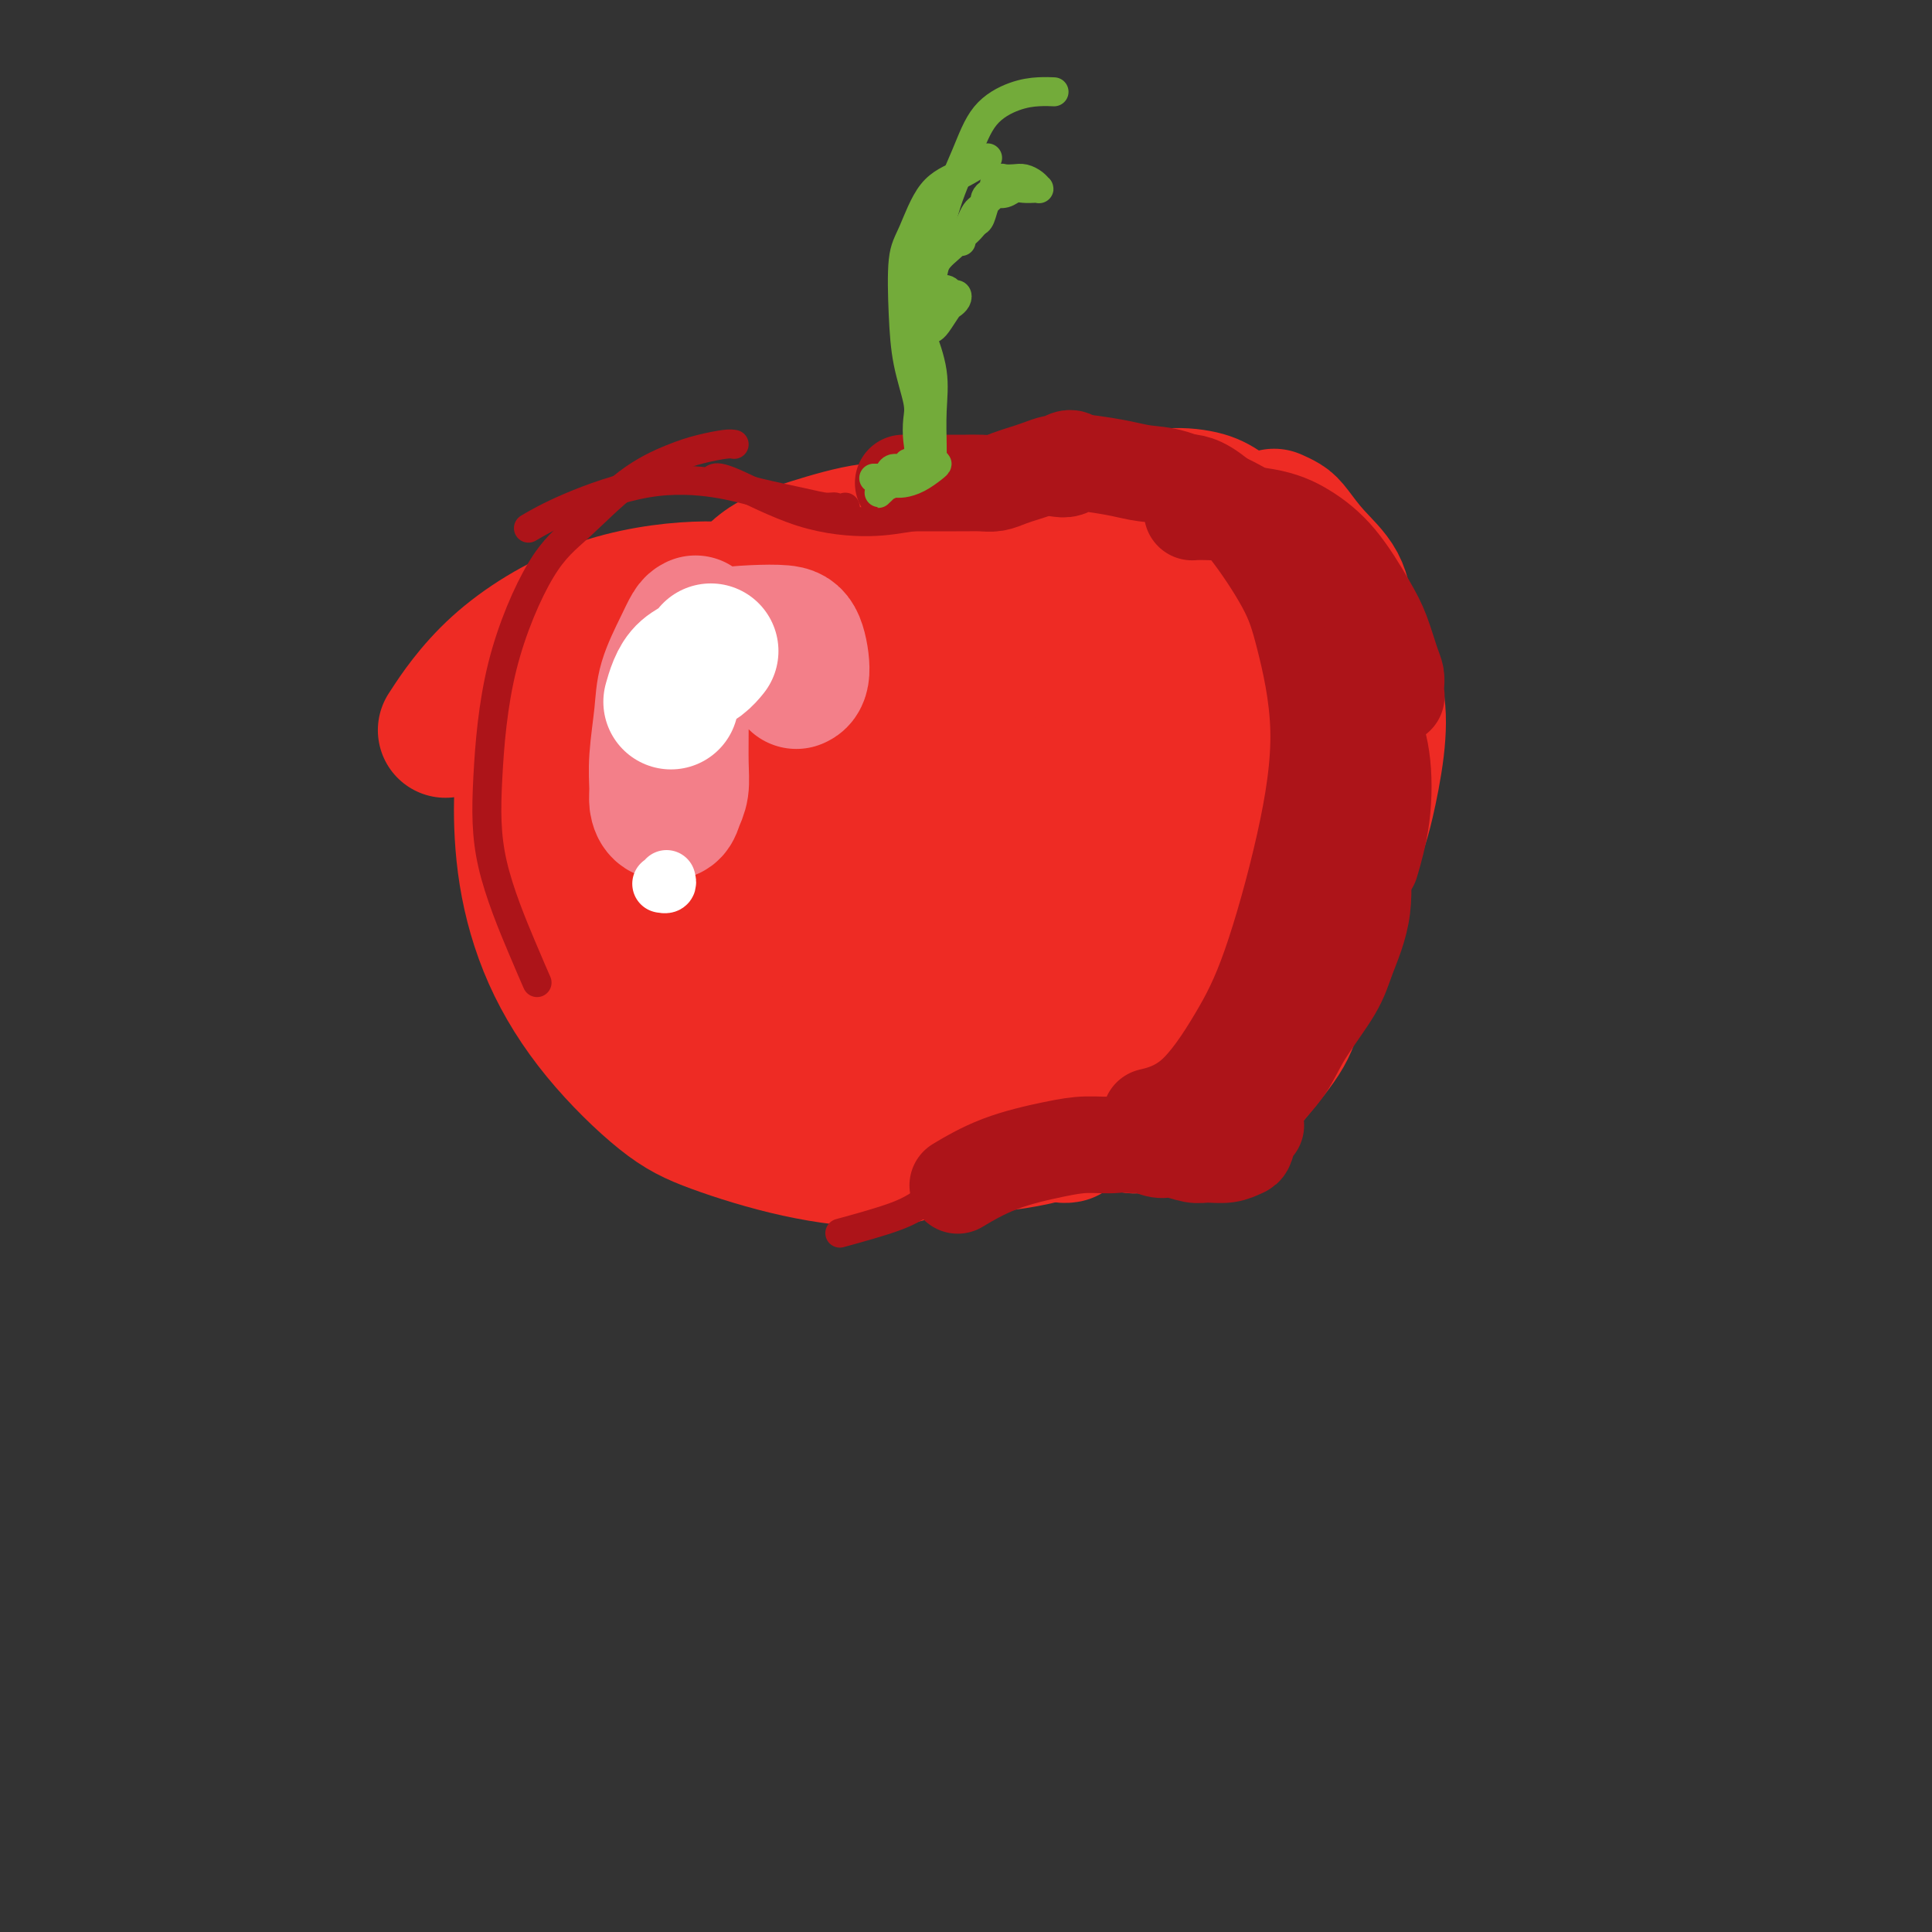 <svg viewBox='0 0 400 400' version='1.1' xmlns='http://www.w3.org/2000/svg' xmlns:xlink='http://www.w3.org/1999/xlink'><rect x="0" y="0" width="400" height="400" fill="#333333" stroke="none"/><g fill='none' stroke='#EE2B24' stroke-width='28' stroke-linecap='round' stroke-linejoin='round'><path d='M128,137c0.293,-0.655 0.586,-1.309 -1,-1c-1.586,0.309 -5.051,1.582 -8,3c-2.949,1.418 -5.381,2.980 -7,6c-1.619,3.020 -2.425,7.498 -3,11c-0.575,3.502 -0.919,6.029 -1,10c-0.081,3.971 0.100,9.386 1,15c0.900,5.614 2.517,11.426 5,17c2.483,5.574 5.831,10.911 10,16c4.169,5.089 9.160,9.932 13,13c3.840,3.068 6.529,4.361 11,6c4.471,1.639 10.725,3.624 17,5c6.275,1.376 12.571,2.142 17,2c4.429,-0.142 6.991,-1.192 11,-3c4.009,-1.808 9.463,-4.374 13,-7c3.537,-2.626 5.155,-5.312 7,-9c1.845,-3.688 3.918,-8.379 5,-13c1.082,-4.621 1.174,-9.174 1,-14c-0.174,-4.826 -0.614,-9.926 -3,-16c-2.386,-6.074 -6.717,-13.121 -10,-18c-3.283,-4.879 -5.519,-7.588 -10,-12c-4.481,-4.412 -11.209,-10.526 -18,-15c-6.791,-4.474 -13.646,-7.309 -19,-9c-5.354,-1.691 -9.208,-2.238 -15,-2c-5.792,0.238 -13.522,1.260 -21,4c-7.478,2.740 -14.706,7.199 -20,12c-5.294,4.801 -8.656,9.943 -10,12c-1.344,2.057 -0.672,1.028 0,0'/><path d='M229,110c-2.275,0.482 -4.550,0.965 -7,2c-2.450,1.035 -5.077,2.623 -7,4c-1.923,1.377 -3.144,2.544 -5,5c-1.856,2.456 -4.349,6.203 -6,10c-1.651,3.797 -2.461,7.645 -3,12c-0.539,4.355 -0.806,9.219 -1,13c-0.194,3.781 -0.316,6.481 0,10c0.316,3.519 1.070,7.857 2,12c0.930,4.143 2.035,8.093 3,11c0.965,2.907 1.791,4.773 3,7c1.209,2.227 2.802,4.815 5,7c2.198,2.185 5.002,3.967 7,5c1.998,1.033 3.190,1.315 5,2c1.810,0.685 4.236,1.772 7,2c2.764,0.228 5.865,-0.401 8,-1c2.135,-0.599 3.305,-1.166 5,-2c1.695,-0.834 3.914,-1.934 6,-3c2.086,-1.066 4.037,-2.096 5,-3c0.963,-0.904 0.937,-1.681 2,-3c1.063,-1.319 3.216,-3.178 5,-5c1.784,-1.822 3.199,-3.605 4,-5c0.801,-1.395 0.989,-2.401 2,-4c1.011,-1.599 2.845,-3.791 4,-6c1.155,-2.209 1.631,-4.433 2,-6c0.369,-1.567 0.632,-2.475 1,-4c0.368,-1.525 0.842,-3.665 1,-6c0.158,-2.335 0.001,-4.863 0,-7c-0.001,-2.137 0.154,-3.883 0,-6c-0.154,-2.117 -0.615,-4.605 -1,-7c-0.385,-2.395 -0.692,-4.698 -1,-7'/><path d='M275,137c-0.730,-5.046 -1.555,-4.162 -2,-5c-0.445,-0.838 -0.511,-3.400 -1,-5c-0.489,-1.600 -1.401,-2.238 -2,-3c-0.599,-0.762 -0.885,-1.646 -1,-2c-0.115,-0.354 -0.057,-0.177 0,0'/><path d='M256,107c0.399,0.367 0.798,0.734 1,1c0.202,0.266 0.209,0.431 1,1c0.791,0.569 2.368,1.543 4,3c1.632,1.457 3.320,3.397 5,5c1.680,1.603 3.352,2.870 5,5c1.648,2.130 3.272,5.122 5,8c1.728,2.878 3.558,5.643 5,8c1.442,2.357 2.494,4.308 3,7c0.506,2.692 0.464,6.126 0,10c-0.464,3.874 -1.352,8.190 -2,11c-0.648,2.810 -1.056,4.116 -2,7c-0.944,2.884 -2.423,7.346 -4,11c-1.577,3.654 -3.250,6.501 -5,9c-1.750,2.499 -3.575,4.649 -5,7c-1.425,2.351 -2.449,4.904 -4,7c-1.551,2.096 -3.628,3.735 -5,5c-1.372,1.265 -2.039,2.157 -3,3c-0.961,0.843 -2.216,1.638 -4,2c-1.784,0.362 -4.096,0.290 -6,0c-1.904,-0.290 -3.401,-0.797 -4,-1c-0.599,-0.203 -0.299,-0.101 0,0'/><path d='M218,222c0.054,0.359 0.109,0.718 0,1c-0.109,0.282 -0.381,0.486 0,1c0.381,0.514 1.414,1.339 2,2c0.586,0.661 0.724,1.159 2,2c1.276,0.841 3.688,2.023 6,3c2.312,0.977 4.522,1.747 6,2c1.478,0.253 2.224,-0.011 4,0c1.776,0.011 4.584,0.297 7,0c2.416,-0.297 4.441,-1.178 6,-2c1.559,-0.822 2.652,-1.584 4,-3c1.348,-1.416 2.949,-3.487 5,-6c2.051,-2.513 4.551,-5.468 6,-8c1.449,-2.532 1.847,-4.642 3,-8c1.153,-3.358 3.062,-7.965 4,-13c0.938,-5.035 0.906,-10.498 1,-15c0.094,-4.502 0.312,-8.043 0,-12c-0.312,-3.957 -1.156,-8.329 -2,-13c-0.844,-4.671 -1.689,-9.642 -2,-12c-0.311,-2.358 -0.089,-2.102 0,-2c0.089,0.102 0.044,0.051 0,0'/><path d='M264,107c-0.188,-0.083 -0.377,-0.167 0,0c0.377,0.167 1.318,0.583 2,1c0.682,0.417 1.105,0.834 2,2c0.895,1.166 2.261,3.080 4,5c1.739,1.920 3.851,3.845 5,6c1.149,2.155 1.335,4.540 2,7c0.665,2.460 1.808,4.994 2,8c0.192,3.006 -0.568,6.483 -1,9c-0.432,2.517 -0.536,4.073 -1,6c-0.464,1.927 -1.287,4.225 -2,6c-0.713,1.775 -1.315,3.029 -2,4c-0.685,0.971 -1.452,1.661 -2,2c-0.548,0.339 -0.878,0.329 -1,0c-0.122,-0.329 -0.035,-0.975 0,-2c0.035,-1.025 0.018,-2.428 0,-4c-0.018,-1.572 -0.039,-3.312 0,-6c0.039,-2.688 0.136,-6.325 0,-9c-0.136,-2.675 -0.506,-4.389 -1,-7c-0.494,-2.611 -1.111,-6.121 -2,-9c-0.889,-2.879 -2.051,-5.128 -3,-7c-0.949,-1.872 -1.685,-3.366 -3,-5c-1.315,-1.634 -3.208,-3.409 -5,-5c-1.792,-1.591 -3.484,-2.998 -5,-4c-1.516,-1.002 -2.855,-1.600 -5,-2c-2.145,-0.400 -5.096,-0.604 -8,0c-2.904,0.604 -5.762,2.015 -8,3c-2.238,0.985 -3.857,1.543 -6,4c-2.143,2.457 -4.812,6.813 -7,12c-2.188,5.187 -3.897,11.204 -5,16c-1.103,4.796 -1.601,8.370 -2,13c-0.399,4.630 -0.700,10.315 -1,16'/><path d='M211,167c-1.131,9.381 0.042,10.333 1,12c0.958,1.667 1.702,4.048 2,5c0.298,0.952 0.149,0.476 0,0'/><path d='M253,111c-0.585,-0.755 -1.171,-1.510 -2,-2c-0.829,-0.490 -1.903,-0.716 -3,-1c-1.097,-0.284 -2.217,-0.625 -4,-1c-1.783,-0.375 -4.230,-0.784 -6,-1c-1.770,-0.216 -2.863,-0.237 -5,0c-2.137,0.237 -5.318,0.734 -9,2c-3.682,1.266 -7.866,3.303 -11,5c-3.134,1.697 -5.219,3.054 -8,6c-2.781,2.946 -6.257,7.483 -9,12c-2.743,4.517 -4.753,9.016 -6,14c-1.247,4.984 -1.733,10.453 -1,16c0.733,5.547 2.683,11.171 4,15c1.317,3.829 1.999,5.863 4,8c2.001,2.137 5.320,4.377 8,6c2.680,1.623 4.722,2.629 6,3c1.278,0.371 1.794,0.106 2,0c0.206,-0.106 0.103,-0.053 0,0'/><path d='M247,119c-0.738,-1.004 -1.476,-2.009 -2,-3c-0.524,-0.991 -0.835,-1.970 -2,-3c-1.165,-1.030 -3.184,-2.111 -6,-3c-2.816,-0.889 -6.429,-1.588 -9,-2c-2.571,-0.412 -4.100,-0.539 -7,0c-2.900,0.539 -7.171,1.745 -11,4c-3.829,2.255 -7.216,5.561 -10,8c-2.784,2.439 -4.964,4.012 -8,10c-3.036,5.988 -6.926,16.392 -9,23c-2.074,6.608 -2.331,9.421 -2,14c0.331,4.579 1.252,10.926 3,16c1.748,5.074 4.324,8.876 7,12c2.676,3.124 5.451,5.572 7,7c1.549,1.428 1.871,1.837 2,2c0.129,0.163 0.064,0.082 0,0'/><path d='M251,123c-0.611,-1.172 -1.222,-2.345 -2,-4c-0.778,-1.655 -1.724,-3.793 -4,-6c-2.276,-2.207 -5.883,-4.482 -8,-6c-2.117,-1.518 -2.744,-2.278 -6,-2c-3.256,0.278 -9.141,1.593 -13,3c-3.859,1.407 -5.693,2.905 -8,6c-2.307,3.095 -5.087,7.788 -7,14c-1.913,6.212 -2.960,13.942 -4,20c-1.040,6.058 -2.074,10.445 -2,16c0.074,5.555 1.256,12.279 3,18c1.744,5.721 4.050,10.440 6,14c1.950,3.560 3.542,5.962 6,8c2.458,2.038 5.780,3.712 9,4c3.220,0.288 6.337,-0.809 9,-2c2.663,-1.191 4.871,-2.474 7,-4c2.129,-1.526 4.180,-3.293 5,-4c0.820,-0.707 0.410,-0.353 0,0'/><path d='M257,164c0.084,-1.778 0.169,-3.556 -1,-7c-1.169,-3.444 -3.590,-8.553 -6,-12c-2.410,-3.447 -4.807,-5.232 -7,-6c-2.193,-0.768 -4.182,-0.520 -6,1c-1.818,1.520 -3.463,4.312 -5,8c-1.537,3.688 -2.964,8.270 -4,12c-1.036,3.730 -1.680,6.606 -2,10c-0.320,3.394 -0.317,7.307 0,10c0.317,2.693 0.948,4.166 2,5c1.052,0.834 2.524,1.029 4,0c1.476,-1.029 2.955,-3.284 5,-6c2.045,-2.716 4.655,-5.895 6,-9c1.345,-3.105 1.423,-6.137 2,-10c0.577,-3.863 1.653,-8.558 1,-13c-0.653,-4.442 -3.033,-8.630 -4,-11c-0.967,-2.370 -0.520,-2.921 -2,-2c-1.480,0.921 -4.887,3.316 -7,6c-2.113,2.684 -2.931,5.658 -4,10c-1.069,4.342 -2.387,10.053 -3,16c-0.613,5.947 -0.519,12.129 0,16c0.519,3.871 1.465,5.431 3,7c1.535,1.569 3.659,3.147 6,3c2.341,-0.147 4.900,-2.020 7,-4c2.100,-1.980 3.740,-4.067 6,-7c2.260,-2.933 5.141,-6.711 7,-11c1.859,-4.289 2.697,-9.090 2,-14c-0.697,-4.910 -2.930,-9.929 -5,-13c-2.070,-3.071 -3.978,-4.194 -7,-5c-3.022,-0.806 -7.160,-1.294 -11,1c-3.840,2.294 -7.383,7.370 -10,12c-2.617,4.630 -4.309,8.815 -6,13'/><path d='M218,164c-3.644,8.183 -4.754,16.140 -5,21c-0.246,4.860 0.370,6.623 2,9c1.630,2.377 4.272,5.367 6,7c1.728,1.633 2.540,1.909 5,2c2.460,0.091 6.567,-0.004 10,-1c3.433,-0.996 6.194,-2.892 8,-4c1.806,-1.108 2.659,-1.428 4,-3c1.341,-1.572 3.170,-4.396 3,-7c-0.170,-2.604 -2.340,-4.989 -4,-7c-1.660,-2.011 -2.809,-3.648 -6,-5c-3.191,-1.352 -8.424,-2.419 -13,-3c-4.576,-0.581 -8.497,-0.676 -13,0c-4.503,0.676 -9.589,2.124 -13,4c-3.411,1.876 -5.147,4.180 -7,7c-1.853,2.820 -3.823,6.157 -5,9c-1.177,2.843 -1.561,5.194 -1,8c0.561,2.806 2.068,6.069 4,8c1.932,1.931 4.290,2.532 6,3c1.710,0.468 2.773,0.803 5,0c2.227,-0.803 5.618,-2.744 8,-5c2.382,-2.256 3.754,-4.826 5,-8c1.246,-3.174 2.365,-6.953 2,-11c-0.365,-4.047 -2.214,-8.361 -4,-12c-1.786,-3.639 -3.510,-6.604 -6,-10c-2.490,-3.396 -5.746,-7.224 -9,-10c-3.254,-2.776 -6.505,-4.500 -9,-5c-2.495,-0.500 -4.235,0.222 -6,2c-1.765,1.778 -3.556,4.611 -5,9c-1.444,4.389 -2.543,10.336 -3,15c-0.457,4.664 -0.274,8.047 1,12c1.274,3.953 3.637,8.477 6,13'/><path d='M184,202c2.557,5.352 5.449,6.231 8,7c2.551,0.769 4.762,1.427 7,1c2.238,-0.427 4.502,-1.938 7,-4c2.498,-2.062 5.230,-4.675 7,-7c1.770,-2.325 2.577,-4.361 3,-8c0.423,-3.639 0.463,-8.880 -1,-14c-1.463,-5.120 -4.427,-10.117 -8,-15c-3.573,-4.883 -7.754,-9.651 -11,-13c-3.246,-3.349 -5.555,-5.280 -9,-7c-3.445,-1.720 -8.025,-3.229 -12,-3c-3.975,0.229 -7.346,2.195 -10,4c-2.654,1.805 -4.591,3.447 -6,8c-1.409,4.553 -2.290,12.016 -2,18c0.290,5.984 1.750,10.490 4,16c2.250,5.510 5.290,12.023 8,16c2.710,3.977 5.088,5.419 9,7c3.912,1.581 9.356,3.302 13,4c3.644,0.698 5.487,0.375 8,-1c2.513,-1.375 5.694,-3.802 8,-7c2.306,-3.198 3.736,-7.169 4,-11c0.264,-3.831 -0.639,-7.523 -1,-9c-0.361,-1.477 -0.181,-0.738 0,0'/><path d='M192,154c-3.014,-2.448 -6.027,-4.895 -10,-7c-3.973,-2.105 -8.905,-3.867 -13,-4c-4.095,-0.133 -7.354,1.361 -10,3c-2.646,1.639 -4.680,3.421 -6,8c-1.320,4.579 -1.925,11.955 -1,19c0.925,7.045 3.382,13.759 6,20c2.618,6.241 5.397,12.011 8,16c2.603,3.989 5.029,6.199 8,8c2.971,1.801 6.488,3.194 9,4c2.512,0.806 4.021,1.026 6,0c1.979,-1.026 4.429,-3.298 6,-6c1.571,-2.702 2.264,-5.836 2,-10c-0.264,-4.164 -1.485,-9.360 -3,-14c-1.515,-4.640 -3.325,-8.724 -7,-14c-3.675,-5.276 -9.216,-11.743 -13,-16c-3.784,-4.257 -5.812,-6.303 -9,-8c-3.188,-1.697 -7.538,-3.046 -11,-3c-3.462,0.046 -6.038,1.487 -8,4c-1.962,2.513 -3.312,6.099 -4,9c-0.688,2.901 -0.714,5.117 0,10c0.714,4.883 2.167,12.435 5,19c2.833,6.565 7.044,12.145 10,16c2.956,3.855 4.657,5.986 8,8c3.343,2.014 8.329,3.910 12,5c3.671,1.090 6.029,1.374 8,1c1.971,-0.374 3.556,-1.405 5,-3c1.444,-1.595 2.746,-3.753 3,-7c0.254,-3.247 -0.540,-7.582 -2,-11c-1.460,-3.418 -3.585,-5.920 -7,-10c-3.415,-4.080 -8.118,-9.737 -10,-12c-1.882,-2.263 -0.941,-1.131 0,0'/><path d='M166,170c-3.405,-3.204 -6.810,-6.408 -10,-9c-3.190,-2.592 -6.166,-4.570 -9,-6c-2.834,-1.430 -5.525,-2.310 -8,-2c-2.475,0.310 -4.732,1.812 -6,3c-1.268,1.188 -1.547,2.062 -1,5c0.547,2.938 1.919,7.939 5,13c3.081,5.061 7.872,10.182 12,15c4.128,4.818 7.593,9.334 11,12c3.407,2.666 6.757,3.481 9,4c2.243,0.519 3.377,0.740 5,0c1.623,-0.740 3.733,-2.442 5,-4c1.267,-1.558 1.692,-2.972 1,-6c-0.692,-3.028 -2.501,-7.670 -4,-12c-1.499,-4.330 -2.689,-8.349 -5,-13c-2.311,-4.651 -5.743,-9.936 -9,-14c-3.257,-4.064 -6.339,-6.908 -9,-8c-2.661,-1.092 -4.903,-0.433 -6,0c-1.097,0.433 -1.050,0.639 -2,2c-0.950,1.361 -2.897,3.878 -4,8c-1.103,4.122 -1.363,9.849 -1,14c0.363,4.151 1.348,6.727 3,11c1.652,4.273 3.970,10.242 7,15c3.030,4.758 6.771,8.306 10,11c3.229,2.694 5.946,4.533 8,6c2.054,1.467 3.444,2.562 4,3c0.556,0.438 0.278,0.219 0,0'/><path d='M161,185c-0.449,-0.275 -0.897,-0.551 -2,0c-1.103,0.551 -2.860,1.928 -4,4c-1.140,2.072 -1.662,4.838 -2,7c-0.338,2.162 -0.490,3.720 0,6c0.490,2.280 1.624,5.283 3,7c1.376,1.717 2.995,2.149 4,2c1.005,-0.149 1.395,-0.878 2,-2c0.605,-1.122 1.426,-2.637 2,-5c0.574,-2.363 0.901,-5.573 1,-8c0.099,-2.427 -0.030,-4.071 -1,-7c-0.970,-2.929 -2.782,-7.143 -5,-11c-2.218,-3.857 -4.844,-7.358 -7,-10c-2.156,-2.642 -3.843,-4.426 -6,-6c-2.157,-1.574 -4.784,-2.938 -7,-3c-2.216,-0.062 -4.021,1.179 -5,2c-0.979,0.821 -1.133,1.224 -1,5c0.133,3.776 0.554,10.926 1,16c0.446,5.074 0.919,8.071 3,13c2.081,4.929 5.770,11.789 8,16c2.230,4.211 3.001,5.772 5,8c1.999,2.228 5.227,5.123 8,7c2.773,1.877 5.093,2.736 7,2c1.907,-0.736 3.402,-3.067 4,-4c0.598,-0.933 0.299,-0.466 0,0'/><path d='M139,182c-0.942,1.908 -1.883,3.817 -2,6c-0.117,2.183 0.592,4.641 2,8c1.408,3.359 3.516,7.618 6,11c2.484,3.382 5.345,5.887 8,8c2.655,2.113 5.103,3.834 8,5c2.897,1.166 6.241,1.775 8,2c1.759,0.225 1.931,0.064 2,0c0.069,-0.064 0.034,-0.032 0,0'/><path d='M188,227c-0.509,-0.008 -1.019,-0.017 -1,0c0.019,0.017 0.565,0.059 1,0c0.435,-0.059 0.759,-0.219 2,0c1.241,0.219 3.398,0.817 5,1c1.602,0.183 2.649,-0.050 4,0c1.351,0.050 3.006,0.381 5,1c1.994,0.619 4.328,1.525 6,2c1.672,0.475 2.683,0.520 4,1c1.317,0.480 2.941,1.397 4,2c1.059,0.603 1.554,0.893 2,1c0.446,0.107 0.842,0.031 1,0c0.158,-0.031 0.079,-0.015 0,0'/><path d='M194,233c-0.721,-0.113 -1.443,-0.225 -2,0c-0.557,0.225 -0.950,0.789 -1,1c-0.050,0.211 0.242,0.069 1,0c0.758,-0.069 1.981,-0.064 4,0c2.019,0.064 4.835,0.186 7,0c2.165,-0.186 3.680,-0.680 6,-1c2.320,-0.320 5.445,-0.464 8,-1c2.555,-0.536 4.541,-1.463 6,-2c1.459,-0.537 2.393,-0.683 3,-1c0.607,-0.317 0.888,-0.805 1,-1c0.112,-0.195 0.056,-0.098 0,0'/><path d='M191,231c-0.237,-0.287 -0.474,-0.574 -1,0c-0.526,0.574 -1.339,2.008 -1,3c0.339,0.992 1.832,1.544 3,2c1.168,0.456 2.012,0.818 4,1c1.988,0.182 5.121,0.183 8,0c2.879,-0.183 5.503,-0.550 8,-1c2.497,-0.450 4.865,-0.982 7,-2c2.135,-1.018 4.036,-2.520 6,-4c1.964,-1.480 3.990,-2.937 5,-4c1.010,-1.063 1.003,-1.732 1,-2c-0.003,-0.268 -0.001,-0.134 0,0'/><path d='M155,122c0.180,-0.416 0.360,-0.831 1,-1c0.640,-0.169 1.738,-0.091 3,0c1.262,0.091 2.686,0.196 5,0c2.314,-0.196 5.517,-0.692 9,-1c3.483,-0.308 7.245,-0.429 11,-1c3.755,-0.571 7.501,-1.592 9,-2c1.499,-0.408 0.749,-0.204 0,0'/><path d='M153,123c0.100,-0.025 0.200,-0.050 0,0c-0.200,0.050 -0.699,0.176 -1,0c-0.301,-0.176 -0.404,-0.654 0,-1c0.404,-0.346 1.316,-0.559 2,-1c0.684,-0.441 1.139,-1.108 2,-2c0.861,-0.892 2.128,-2.009 4,-3c1.872,-0.991 4.351,-1.856 8,-3c3.649,-1.144 8.470,-2.565 12,-3c3.530,-0.435 5.769,0.118 10,0c4.231,-0.118 10.454,-0.908 16,-1c5.546,-0.092 10.416,0.514 13,1c2.584,0.486 2.881,0.853 3,1c0.119,0.147 0.059,0.073 0,0'/></g>
<g fill='none' stroke='#AD1419' stroke-width='6' stroke-linecap='round' stroke-linejoin='round'><path d='M200,105c-0.549,0.344 -1.099,0.687 -3,1c-1.901,0.313 -5.154,0.595 -8,1c-2.846,0.405 -5.285,0.932 -9,1c-3.715,0.068 -8.707,-0.322 -14,-2c-5.293,-1.678 -10.887,-4.644 -14,-6c-3.113,-1.356 -3.747,-1.102 -4,-1c-0.253,0.102 -0.127,0.051 0,0'/><path d='M175,105c0.093,0.391 0.185,0.782 0,1c-0.185,0.218 -0.648,0.263 -1,0c-0.352,-0.263 -0.594,-0.833 -1,-1c-0.406,-0.167 -0.977,0.071 -2,0c-1.023,-0.071 -2.497,-0.449 -5,-1c-2.503,-0.551 -6.034,-1.275 -9,-2c-2.966,-0.725 -5.367,-1.451 -9,-2c-3.633,-0.549 -8.500,-0.920 -14,0c-5.500,0.920 -11.635,3.132 -16,5c-4.365,1.868 -6.962,3.391 -8,4c-1.038,0.609 -0.519,0.305 0,0'/><path d='M152,92c-0.406,-0.077 -0.812,-0.153 -2,0c-1.188,0.153 -3.157,0.536 -5,1c-1.843,0.464 -3.561,1.010 -6,2c-2.439,0.990 -5.599,2.424 -9,5c-3.401,2.576 -7.042,6.293 -10,9c-2.958,2.707 -5.232,4.403 -8,9c-2.768,4.597 -6.030,12.094 -8,20c-1.970,7.906 -2.647,16.221 -3,23c-0.353,6.779 -0.383,12.023 1,18c1.383,5.977 4.180,12.686 6,17c1.820,4.314 2.663,6.233 3,7c0.337,0.767 0.169,0.384 0,0'/><path d='M194,103c-0.413,0.006 -0.827,0.013 -1,0c-0.173,-0.013 -0.107,-0.045 0,0c0.107,0.045 0.255,0.168 1,0c0.745,-0.168 2.086,-0.626 3,-1c0.914,-0.374 1.401,-0.664 3,-1c1.599,-0.336 4.310,-0.717 6,-1c1.690,-0.283 2.360,-0.468 4,-1c1.640,-0.532 4.249,-1.413 6,-2c1.751,-0.587 2.643,-0.882 3,-1c0.357,-0.118 0.178,-0.059 0,0'/><path d='M191,103c-0.817,0.004 -1.635,0.008 -2,0c-0.365,-0.008 -0.279,-0.029 0,0c0.279,0.029 0.749,0.106 2,0c1.251,-0.106 3.282,-0.396 6,-1c2.718,-0.604 6.123,-1.521 9,-2c2.877,-0.479 5.227,-0.521 9,-1c3.773,-0.479 8.970,-1.397 14,-2c5.030,-0.603 9.893,-0.893 13,-1c3.107,-0.107 4.459,-0.031 5,0c0.541,0.031 0.270,0.015 0,0'/></g>
<g fill='none' stroke='#AD1419' stroke-width='20' stroke-linecap='round' stroke-linejoin='round'><path d='M245,101c-0.146,-0.397 -0.293,-0.794 0,-1c0.293,-0.206 1.025,-0.221 2,0c0.975,0.221 2.193,0.679 4,2c1.807,1.321 4.202,3.503 7,7c2.798,3.497 6.000,8.307 8,12c2.000,3.693 2.797,6.270 4,11c1.203,4.730 2.812,11.613 3,19c0.188,7.387 -1.044,15.279 -3,24c-1.956,8.721 -4.638,18.270 -7,25c-2.362,6.730 -4.406,10.639 -7,15c-2.594,4.361 -5.737,9.174 -9,12c-3.263,2.826 -6.647,3.665 -8,4c-1.353,0.335 -0.677,0.168 0,0'/><path d='M234,237c-0.072,-0.009 -0.145,-0.017 0,0c0.145,0.017 0.507,0.061 1,0c0.493,-0.061 1.117,-0.227 2,0c0.883,0.227 2.025,0.846 3,1c0.975,0.154 1.785,-0.158 3,0c1.215,0.158 2.836,0.788 4,1c1.164,0.212 1.870,0.008 3,0c1.130,-0.008 2.685,0.180 4,0c1.315,-0.180 2.391,-0.728 3,-1c0.609,-0.272 0.751,-0.269 1,-1c0.249,-0.731 0.606,-2.197 1,-3c0.394,-0.803 0.827,-0.944 1,-1c0.173,-0.056 0.087,-0.028 0,0'/><path d='M256,234c0.016,-0.010 0.032,-0.020 0,0c-0.032,0.020 -0.111,0.068 0,0c0.111,-0.068 0.414,-0.254 1,-1c0.586,-0.746 1.456,-2.053 2,-3c0.544,-0.947 0.763,-1.533 2,-3c1.237,-1.467 3.492,-3.814 5,-6c1.508,-2.186 2.270,-4.210 4,-7c1.730,-2.790 4.428,-6.347 6,-9c1.572,-2.653 2.018,-4.401 3,-7c0.982,-2.599 2.501,-6.050 3,-10c0.499,-3.950 -0.021,-8.399 0,-12c0.021,-3.601 0.583,-6.354 0,-10c-0.583,-3.646 -2.309,-8.185 -3,-10c-0.691,-1.815 -0.345,-0.908 0,0'/><path d='M263,110c-0.063,0.727 -0.125,1.455 0,2c0.125,0.545 0.438,0.908 1,2c0.562,1.092 1.373,2.912 3,5c1.627,2.088 4.070,4.445 6,7c1.930,2.555 3.347,5.309 5,9c1.653,3.691 3.542,8.318 5,12c1.458,3.682 2.483,6.420 3,10c0.517,3.580 0.524,8.002 0,12c-0.524,3.998 -1.578,7.571 -2,9c-0.422,1.429 -0.211,0.715 0,0'/><path d='M239,237c-0.348,0.105 -0.696,0.210 -1,0c-0.304,-0.210 -0.564,-0.734 -1,-1c-0.436,-0.266 -1.047,-0.274 -2,0c-0.953,0.274 -2.250,0.831 -4,1c-1.750,0.169 -3.955,-0.049 -6,0c-2.045,0.049 -3.930,0.364 -7,1c-3.070,0.636 -7.327,1.594 -11,3c-3.673,1.406 -6.764,3.259 -8,4c-1.236,0.741 -0.618,0.371 0,0'/><path d='M187,100c0.133,-0.000 0.266,-0.000 1,0c0.734,0.000 2.069,0.000 3,0c0.931,-0.000 1.460,-0.000 2,0c0.540,0.000 1.092,0.001 2,0c0.908,-0.001 2.171,-0.003 3,0c0.829,0.003 1.222,0.012 2,0c0.778,-0.012 1.940,-0.044 3,0c1.060,0.044 2.018,0.166 3,0c0.982,-0.166 1.988,-0.618 3,-1c1.012,-0.382 2.029,-0.695 3,-1c0.971,-0.305 1.896,-0.604 3,-1c1.104,-0.396 2.387,-0.891 3,-1c0.613,-0.109 0.557,0.167 1,0c0.443,-0.167 1.387,-0.777 2,-1c0.613,-0.223 0.896,-0.060 1,0c0.104,0.060 0.028,0.016 0,0c-0.028,-0.016 -0.008,-0.005 0,0c0.008,0.005 0.004,0.002 0,0'/><path d='M219,97c0.669,0.107 1.339,0.214 2,0c0.661,-0.214 1.314,-0.750 2,-1c0.686,-0.250 1.405,-0.215 3,0c1.595,0.215 4.067,0.609 6,1c1.933,0.391 3.329,0.778 5,1c1.671,0.222 3.617,0.279 6,1c2.383,0.721 5.203,2.106 7,3c1.797,0.894 2.573,1.298 4,2c1.427,0.702 3.506,1.704 5,3c1.494,1.296 2.402,2.887 3,4c0.598,1.113 0.885,1.746 1,2c0.115,0.254 0.057,0.127 0,0'/><path d='M287,139c0.415,0.755 0.829,1.510 1,2c0.171,0.490 0.098,0.717 0,1c-0.098,0.283 -0.223,0.624 0,1c0.223,0.376 0.792,0.789 1,1c0.208,0.211 0.053,0.222 0,0c-0.053,-0.222 -0.006,-0.677 0,-1c0.006,-0.323 -0.030,-0.514 0,-1c0.030,-0.486 0.124,-1.265 0,-2c-0.124,-0.735 -0.467,-1.425 -1,-3c-0.533,-1.575 -1.255,-4.036 -2,-6c-0.745,-1.964 -1.512,-3.430 -3,-6c-1.488,-2.570 -3.699,-6.244 -6,-9c-2.301,-2.756 -4.694,-4.595 -7,-6c-2.306,-1.405 -4.525,-2.377 -8,-3c-3.475,-0.623 -8.205,-0.899 -11,-1c-2.795,-0.101 -3.656,-0.029 -4,0c-0.344,0.029 -0.172,0.014 0,0'/></g>
<g fill='none' stroke='#AD1419' stroke-width='6' stroke-linecap='round' stroke-linejoin='round'><path d='M203,242c-0.479,-0.118 -0.959,-0.237 -1,0c-0.041,0.237 0.355,0.829 0,1c-0.355,0.171 -1.463,-0.079 -2,0c-0.537,0.079 -0.503,0.488 -1,1c-0.497,0.512 -1.525,1.129 -3,2c-1.475,0.871 -3.395,1.996 -5,3c-1.605,1.004 -2.894,1.886 -6,3c-3.106,1.114 -8.030,2.461 -10,3c-1.970,0.539 -0.985,0.269 0,0'/></g>
<g fill='none' stroke='#F37F89' stroke-width='28' stroke-linecap='round' stroke-linejoin='round'><path d='M144,129c-0.281,0.142 -0.563,0.283 -1,1c-0.437,0.717 -1.031,2.008 -2,4c-0.969,1.992 -2.313,4.683 -3,7c-0.687,2.317 -0.718,4.260 -1,7c-0.282,2.740 -0.815,6.277 -1,9c-0.185,2.723 -0.022,4.633 0,6c0.022,1.367 -0.095,2.190 0,3c0.095,0.810 0.404,1.605 1,2c0.596,0.395 1.480,0.388 2,0c0.520,-0.388 0.675,-1.156 1,-2c0.325,-0.844 0.821,-1.762 1,-3c0.179,-1.238 0.043,-2.795 0,-5c-0.043,-2.205 0.008,-5.056 0,-7c-0.008,-1.944 -0.076,-2.980 0,-5c0.076,-2.020 0.296,-5.025 1,-7c0.704,-1.975 1.894,-2.919 3,-4c1.106,-1.081 2.129,-2.297 4,-3c1.871,-0.703 4.589,-0.892 7,-1c2.411,-0.108 4.516,-0.134 6,0c1.484,0.134 2.346,0.428 3,2c0.654,1.572 1.099,4.423 1,6c-0.099,1.577 -0.743,1.879 -1,2c-0.257,0.121 -0.129,0.060 0,0'/></g>
<g fill='none' stroke='#FFFFFF' stroke-width='28' stroke-linecap='round' stroke-linejoin='round'><path d='M147,135c0.150,-0.184 0.299,-0.368 0,0c-0.299,0.368 -1.047,1.286 -2,2c-0.953,0.714 -2.111,1.222 -3,2c-0.889,0.778 -1.509,1.825 -2,3c-0.491,1.175 -0.855,2.479 -1,3c-0.145,0.521 -0.073,0.261 0,0'/></g>
<g fill='none' stroke='#FFFFFF' stroke-width='12' stroke-linecap='round' stroke-linejoin='round'><path d='M138,182c0.113,0.423 0.226,0.845 0,1c-0.226,0.155 -0.792,0.042 -1,0c-0.208,-0.042 -0.060,-0.012 0,0c0.060,0.012 0.030,0.006 0,0'/></g>
<g fill='none' stroke='#73AB3A' stroke-width='6' stroke-linecap='round' stroke-linejoin='round'><path d='M181,99c-0.087,-0.002 -0.174,-0.004 0,0c0.174,0.004 0.609,0.012 1,0c0.391,-0.012 0.739,-0.046 1,0c0.261,0.046 0.435,0.170 1,0c0.565,-0.170 1.521,-0.634 2,-1c0.479,-0.366 0.483,-0.635 1,-1c0.517,-0.365 1.548,-0.826 2,-1c0.452,-0.174 0.325,-0.062 0,0c-0.325,0.062 -0.846,0.072 -1,0c-0.154,-0.072 0.061,-0.227 0,0c-0.061,0.227 -0.399,0.835 -1,1c-0.601,0.165 -1.465,-0.113 -2,0c-0.535,0.113 -0.740,0.619 -1,1c-0.260,0.381 -0.576,0.639 -1,1c-0.424,0.361 -0.956,0.827 -1,1c-0.044,0.173 0.401,0.054 1,0c0.599,-0.054 1.352,-0.043 2,0c0.648,0.043 1.190,0.117 2,0c0.810,-0.117 1.889,-0.424 3,-1c1.111,-0.576 2.254,-1.420 3,-2c0.746,-0.580 1.095,-0.895 1,-1c-0.095,-0.105 -0.635,-0.001 -1,0c-0.365,0.001 -0.556,-0.102 -1,0c-0.444,0.102 -1.142,0.409 -2,1c-0.858,0.591 -1.877,1.466 -3,2c-1.123,0.534 -2.351,0.729 -3,1c-0.649,0.271 -0.718,0.620 -1,1c-0.282,0.380 -0.777,0.793 -1,1c-0.223,0.207 -0.176,0.210 0,0c0.176,-0.210 0.479,-0.631 1,-1c0.521,-0.369 1.261,-0.684 2,-1'/><path d='M185,100c0.889,-0.454 1.611,-0.590 2,-1c0.389,-0.410 0.446,-1.096 1,-2c0.554,-0.904 1.606,-2.027 2,-3c0.394,-0.973 0.130,-1.798 0,-3c-0.130,-1.202 -0.127,-2.783 0,-4c0.127,-1.217 0.379,-2.071 0,-4c-0.379,-1.929 -1.387,-4.932 -2,-8c-0.613,-3.068 -0.830,-6.200 -1,-10c-0.170,-3.800 -0.294,-8.269 0,-11c0.294,-2.731 1.004,-3.723 2,-6c0.996,-2.277 2.277,-5.837 4,-8c1.723,-2.163 3.887,-2.928 6,-4c2.113,-1.072 4.175,-2.449 5,-3c0.825,-0.551 0.412,-0.275 0,0'/><path d='M193,96c0.001,0.066 0.002,0.131 0,0c-0.002,-0.131 -0.008,-0.460 0,-1c0.008,-0.540 0.030,-1.291 0,-3c-0.030,-1.709 -0.111,-4.376 0,-7c0.111,-2.624 0.415,-5.207 0,-8c-0.415,-2.793 -1.547,-5.798 -2,-7c-0.453,-1.202 -0.226,-0.601 0,0'/><path d='M191,64c-0.162,-1.701 -0.324,-3.403 0,-5c0.324,-1.597 1.135,-3.090 2,-6c0.865,-2.910 1.785,-7.239 3,-11c1.215,-3.761 2.725,-6.955 4,-10c1.275,-3.045 2.314,-5.940 4,-8c1.686,-2.060 4.019,-3.284 6,-4c1.981,-0.716 3.610,-0.924 5,-1c1.390,-0.076 2.540,-0.022 3,0c0.460,0.022 0.230,0.011 0,0'/><path d='M199,50c-0.089,-0.355 -0.179,-0.711 0,-1c0.179,-0.289 0.626,-0.512 1,-1c0.374,-0.488 0.675,-1.240 1,-2c0.325,-0.760 0.675,-1.527 1,-2c0.325,-0.473 0.626,-0.652 1,-1c0.374,-0.348 0.822,-0.864 1,-1c0.178,-0.136 0.084,0.107 0,0c-0.084,-0.107 -0.160,-0.563 0,-1c0.160,-0.437 0.557,-0.853 1,-1c0.443,-0.147 0.934,-0.025 1,0c0.066,0.025 -0.291,-0.046 0,0c0.291,0.046 1.230,0.208 2,0c0.770,-0.208 1.370,-0.787 2,-1c0.630,-0.213 1.291,-0.060 2,0c0.709,0.060 1.466,0.026 2,0c0.534,-0.026 0.845,-0.046 1,0c0.155,0.046 0.154,0.156 0,0c-0.154,-0.156 -0.461,-0.579 -1,-1c-0.539,-0.421 -1.311,-0.841 -2,-1c-0.689,-0.159 -1.295,-0.057 -2,0c-0.705,0.057 -1.509,0.070 -2,0c-0.491,-0.070 -0.671,-0.222 -1,0c-0.329,0.222 -0.809,0.817 -1,1c-0.191,0.183 -0.093,-0.046 0,0c0.093,0.046 0.180,0.366 0,1c-0.180,0.634 -0.625,1.582 -1,2c-0.375,0.418 -0.678,0.305 -1,1c-0.322,0.695 -0.663,2.199 -1,3c-0.337,0.801 -0.668,0.901 -1,1'/><path d='M202,46c-1.532,1.988 -2.363,2.459 -3,3c-0.637,0.541 -1.082,1.154 -2,2c-0.918,0.846 -2.311,1.926 -3,3c-0.689,1.074 -0.675,2.143 -1,3c-0.325,0.857 -0.988,1.502 -1,2c-0.012,0.498 0.627,0.851 1,1c0.373,0.149 0.479,0.095 1,0c0.521,-0.095 1.457,-0.232 2,0c0.543,0.232 0.693,0.834 1,1c0.307,0.166 0.769,-0.103 1,0c0.231,0.103 0.230,0.578 0,1c-0.230,0.422 -0.689,0.793 -1,1c-0.311,0.207 -0.475,0.251 -1,1c-0.525,0.749 -1.411,2.202 -2,3c-0.589,0.798 -0.883,0.942 -1,1c-0.117,0.058 -0.059,0.029 0,0'/></g>
</svg>